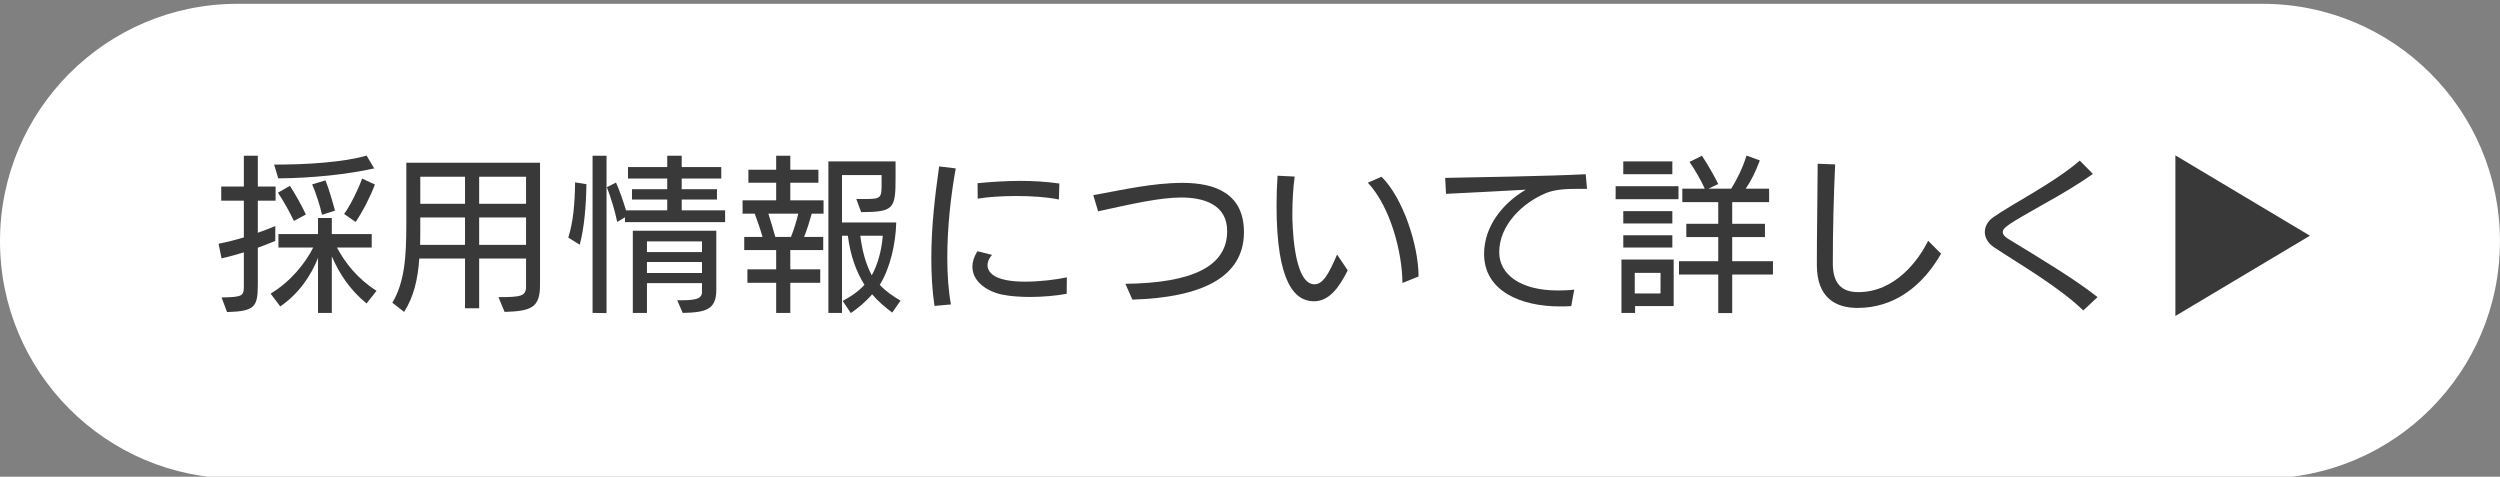 <?xml version="1.0" encoding="utf-8"?>
<!-- Generator: Adobe Illustrator 27.2.0, SVG Export Plug-In . SVG Version: 6.00 Build 0)  -->
<svg version="1.1" id="Layer_1" xmlns="http://www.w3.org/2000/svg" xmlns:xlink="http://www.w3.org/1999/xlink" x="0px" y="0px"
	 viewBox="0 0 451 86" style="enable-background:new 0 0 451 86;" xml:space="preserve">
<rect x="0" y="0" width="451" height="86" fill="#808080" stroke="none"/>
<style type="text/css">
	.st0{fill:#FFFFFF;}
	.st1{fill:#393939;}
</style>
<path class="st0" d="M408.18,86.33H42.82C19.17,86.33,0,67.16,0,43.51v0C0,19.86,19.17,0.69,42.82,0.69h365.35
	c23.65,0,42.82,19.17,42.82,42.82v0C451,67.16,431.83,86.33,408.18,86.33z"/>
<g>
	<path class="st1" d="M39.97,53.66c3.96-0.06,4.02-0.3,4.02-2.22v-5.91c-1.32,0.39-2.67,0.78-4.02,1.08l-0.54-2.64
		c1.53-0.3,3.06-0.69,4.56-1.14V36.2h-4.08v-2.55h4.08V28.1h2.52v5.55h3.21v2.55h-3.21v5.79c1.08-0.39,2.13-0.78,3.15-1.2v2.67
		c-1.05,0.45-2.1,0.84-3.15,1.23v6.42c0,4.2-0.39,5.04-5.55,5.19L39.97,53.66z M66.13,54.74c-3.03-2.46-4.95-5.43-6.27-8.49v10.2
		h-2.49v-9.93c-1.26,3.21-3.48,6.48-6.81,8.76l-1.74-2.31c3.6-2.16,6.27-5.49,7.68-8.31h-6.27v-2.43h7.14v-2.91h2.49v2.91h7.2v2.43
		h-6.27c1.47,2.76,3.72,5.64,7.14,7.8L66.13,54.74z M67.51,30.38c-4.89,1.08-11.01,1.74-17.31,1.8l-0.75-2.49h0.54
		c5.1,0,11.94-0.39,16.14-1.62L67.51,30.38z M53.02,39.86c-0.6-1.32-2.01-3.84-2.88-5.1l2.16-1.23c0.87,1.29,2.28,3.84,2.88,5.16
		L53.02,39.86z M58.09,38.75c-0.3-1.44-1.02-3.72-1.77-5.49l2.4-0.72c0.57,1.41,1.32,3.96,1.71,5.46L58.09,38.75z M62.08,38.6
		c1.17-1.62,2.58-4.5,3.24-6.39l2.31,1.08c-0.78,2.1-2.19,4.89-3.48,6.75L62.08,38.6z"/>
	<path class="st1" d="M89.92,53.6c4.05,0,4.98-0.15,4.98-1.92v-5.04h-8.46v8.97h-2.55v-8.97h-8.25c-0.27,3.81-0.99,6.84-2.73,9.63
		l-2.13-1.65c2.22-3.75,2.52-8.31,2.52-14.07V29.36h24.12v22.02c0,4.11-1.53,4.74-6.39,4.89L89.92,53.6z M83.89,39.23h-8.07v1.26
		c0,1.32,0,2.55-0.03,3.69h8.1V39.23z M83.89,31.88h-8.07v4.89h8.07V31.88z M94.9,31.88h-8.46v4.89h8.46V31.88z M94.9,39.23h-8.46
		v4.95h8.46V39.23z"/>
	<path class="st1" d="M102.52,42.86c0.9-2.82,1.17-6.12,1.23-9.96l2.04,0.33c-0.06,3.99-0.39,7.83-1.2,10.92L102.52,42.86z
		 M106.9,56.45V28.1h2.52v28.38L106.9,56.45z M112.75,40.07V39.2l-1.41,0.84c-0.3-1.59-1.08-4.29-1.86-6.27l1.65-0.84
		c0.66,1.5,1.35,3.48,1.8,5.01h7.44v-1.95h-6.36v-1.86h6.36v-1.92h-7.08v-2.07h7.08V28.1h2.61v2.04h7.14v2.07h-7.14v1.92h6.36v1.86
		h-6.36v1.95h7.83v2.13H112.75z M122.17,54.17c2.85,0,4.47-0.06,4.47-1.5v-1.59h-9.93v5.37h-2.55V41.63h15.06v10.65
		c0,3.6-1.89,4.08-6.06,4.17L122.17,54.17z M126.64,43.55h-9.93v1.92h9.93V43.55z M126.64,47.27h-9.93v1.98h9.93V47.27z"/>
	<path class="st1" d="M140.02,56.45v-5.43h-5.19v-2.43h5.19v-3.48h-5.76v-2.37h3.3c-0.39-1.38-0.96-3-1.41-4.2h-2.19v-2.4h6.06
		v-3.18h-5.01v-2.34h5.01V28.1h2.55v2.52h5.07v2.34h-5.07v3.18h6v2.4h-2.13c-0.36,1.29-0.84,2.88-1.38,4.2h3.45v2.37h-5.94v3.48h5.4
		v2.43h-5.4v5.43H140.02z M142.69,42.74c0.57-1.38,1.02-2.97,1.32-4.2h-5.4c0.39,1.2,0.87,2.82,1.26,4.2H142.69z M160.96,56.39
		c-1.35-0.99-2.67-2.16-3.63-3.3c-1.2,1.41-2.58,2.52-3.84,3.39l-1.47-2.19c1.14-0.63,2.58-1.44,3.93-2.91
		c-1.5-2.4-2.52-5.19-3-8.85h-1.05v13.92h-2.46V29.12h12.12V32c0,5.67-0.27,6.24-6.21,6.27l-0.87-2.37h1.56c2.94,0,3-0.18,3-2.85
		v-1.47h-7.14v8.55h9.78c-0.09,3.87-1.11,8.28-2.97,11.25c1.11,1.2,2.4,2.07,3.75,2.85L160.96,56.39z M155.2,42.53
		c0.33,2.64,0.96,5.07,2.07,7.14c1.11-2.01,1.8-4.62,1.98-7.14H155.2z"/>
	<path class="st1" d="M168.58,55.19c-0.42-2.85-0.57-5.73-0.57-8.61c0-5.79,0.69-11.46,1.41-16.56l3,0.36
		c-0.93,5.04-1.53,10.86-1.53,16.11c0,3.09,0.21,6,0.66,8.43L168.58,55.19z M192.43,53c-1.95,0.36-4.32,0.57-6.63,0.57
		c-1.77,0-3.51-0.12-4.98-0.42c-2.58-0.51-5.4-2.25-5.4-5.04c0-0.84,0.27-1.77,0.9-2.79l2.64,0.66c-0.51,0.57-0.81,1.23-0.81,1.83
		c0,1.47,1.47,3,6.78,3c2.64,0,5.58-0.36,7.53-0.78L192.43,53z M191.02,35.99c-2.16-0.45-4.98-0.63-7.68-0.63
		c-2.67,0-5.22,0.18-6.96,0.48l-0.03-2.79c2.19-0.21,4.92-0.42,7.68-0.42c2.37,0,4.8,0.15,7.08,0.48L191.02,35.99z"/>
	<path class="st1" d="M203.02,51.2c12.24-0.15,18.36-3.21,18.36-9.51c0-4.83-4.29-6.06-8.28-6.06c-3.96,0-9.06,1.2-15,2.49
		l-0.87-2.91c5.28-0.96,10.71-2.22,16.11-2.22c5.97,0,11.07,1.98,11.07,8.88c0,8.28-7.86,11.82-20.13,12.18L203.02,51.2z"/>
	<path class="st1" d="M243.13,48.77c-1.59,3.18-3.39,5.58-6.09,5.58c-3.45,0-6.75-3.3-6.75-17.28c0-1.77,0.06-3.57,0.18-5.37
		l3.09,0.15c-0.27,2.01-0.42,4.38-0.42,6.78c0,1.41,0.12,12.66,3.99,12.66c1.53,0,2.61-1.92,4.08-5.37L243.13,48.77z M253,51.05
		c-0.03-5.49-2.16-13.74-6.24-18.09l2.46-1.08c3.96,3.9,6.69,12.51,6.69,18L253,51.05z"/>
	<path class="st1" d="M283.45,55.22c-0.69,0.06-1.35,0.06-2.04,0.06c-7.05,0-13.68-2.76-13.68-9.48c0-4.98,3.39-9.18,7.53-11.58
		c-4.02,0.21-10.26,0.57-14.4,0.75l-0.15-2.88c5.73-0.12,18.45-0.3,25.35-0.66l0.24,2.64h-1.95c-1.98,0-4.02,0.15-5.49,0.78
		c-4.2,1.74-8.4,5.76-8.4,10.65c0,4.02,3.84,6.9,10.56,6.9c0.96,0,1.92-0.03,2.97-0.15L283.45,55.22z"/>
	<path class="st1" d="M291.46,35.93v-2.34h11.34v2.34H291.46z M294.97,55.22v1.23h-2.46v-9.63h9.42v8.4H294.97z M292.84,31.43v-2.31
		h8.85v2.31H292.84z M292.84,40.31v-2.22h8.85v2.22H292.84z M292.84,44.66v-2.22h8.85v2.22H292.84z M299.56,49.22h-4.65v3.72h4.65
		V49.22z M312.49,49.52v6.96h-2.52v-6.96h-7.08v-2.4h7.08v-4.35h-5.76v-2.4h5.76v-3.9h-6.48v-2.43h4.05
		c-0.66-1.5-1.92-3.66-2.76-4.83l2.25-1.11c0.99,1.47,2.28,3.72,2.94,5.1l-1.77,0.84h4.11c0.99-1.56,2.13-3.87,2.76-5.97l2.4,0.87
		c-0.75,2.04-1.59,3.72-2.55,5.1h4.23v2.43h-6.66v3.9h5.91v2.4h-5.91v4.35h7.35v2.4H312.49z"/>
	<path class="st1" d="M350.17,45.77c-3.33,5.82-8.43,9.78-15.06,9.78c-3.9,0-7.35-1.77-7.35-7.74c0-6.09,0.12-12.18,0.15-18.27
		l3.15,0.12c-0.27,5.94-0.42,11.88-0.42,17.82c0,3.72,1.62,5.22,4.62,5.22c6.63,0,10.89-5.79,12.57-9.27L350.17,45.77z"/>
	<path class="st1" d="M375.82,56c-4.53-4.35-11.37-8.25-16.11-11.4c-1.08-0.72-1.65-1.74-1.65-2.73c0-0.96,0.48-1.92,1.47-2.64
		c1.59-1.14,4.44-2.76,7.47-4.59c2.88-1.74,5.91-3.69,8.19-5.67l2.37,2.4c-2.7,1.92-5.82,3.75-8.73,5.37
		c-6.54,3.69-7.53,4.32-7.53,5.13c0,0.42,0.33,0.81,0.99,1.23c6.66,4.05,12.15,7.38,16.11,10.5L375.82,56z"/>
</g>
<polygon class="st1" points="392.44,28.03 392.44,57 416.71,42.52 "/>
</svg>
